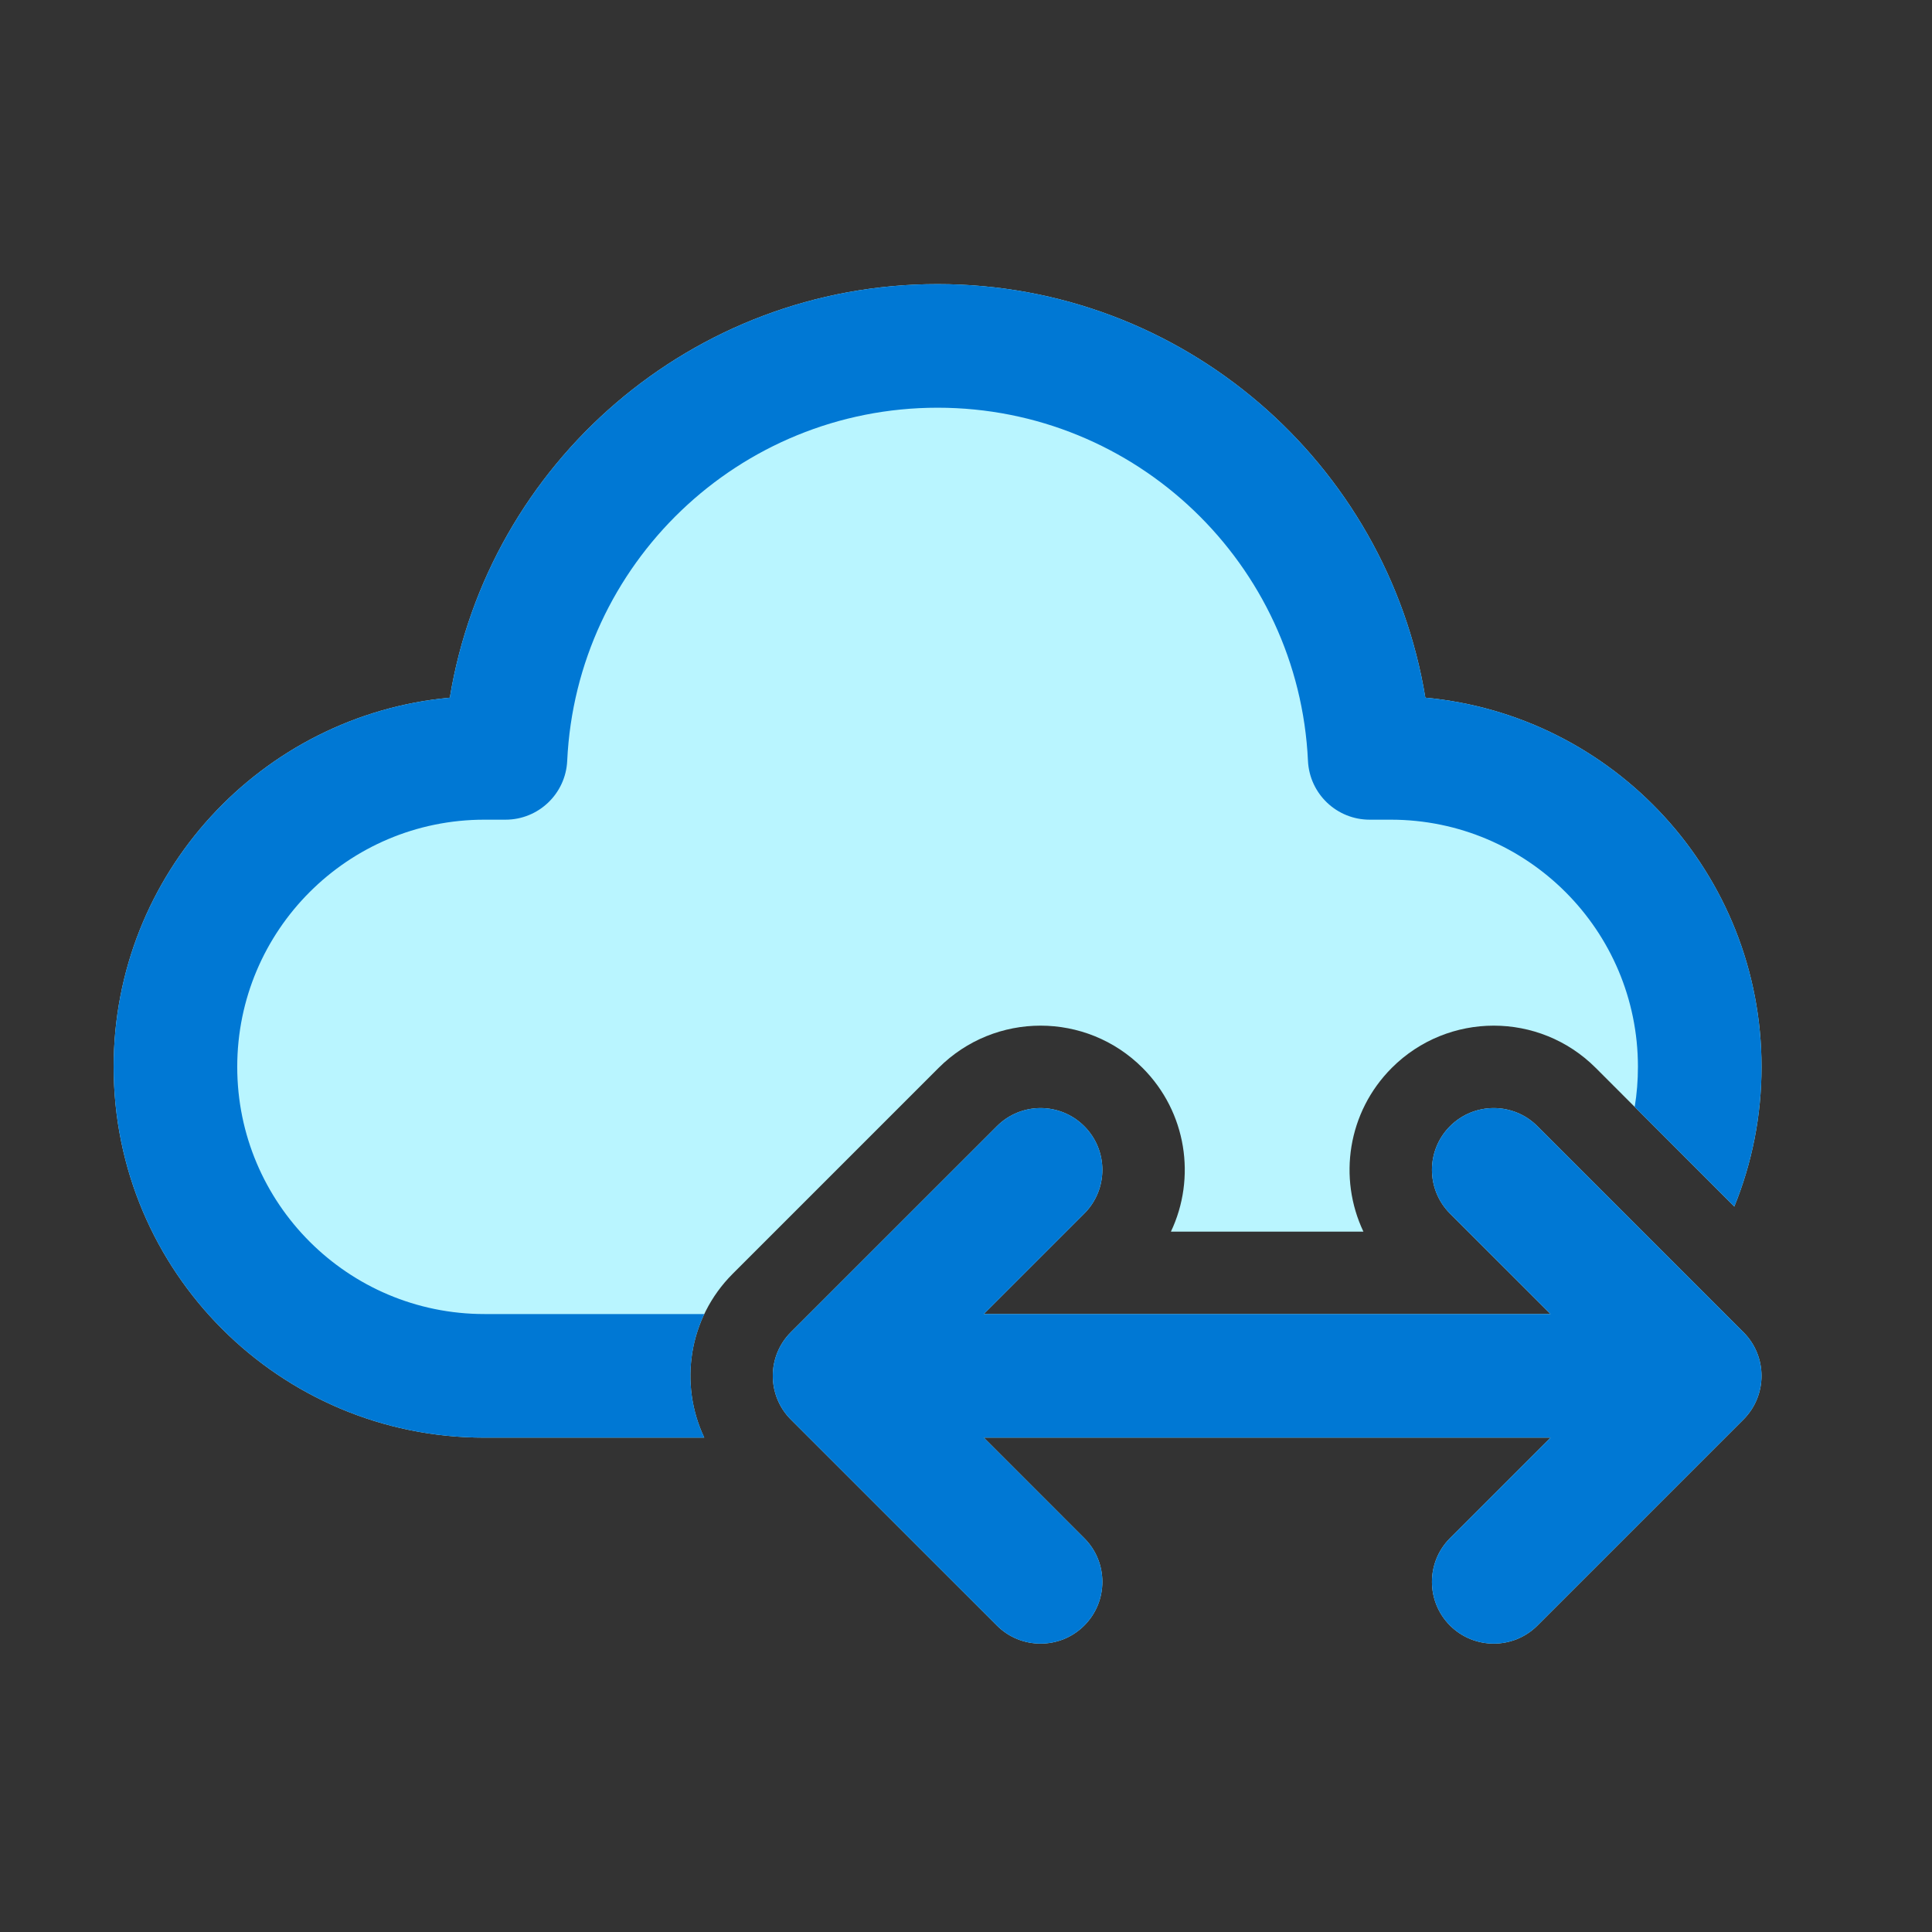 <svg width="34" height="34" viewBox="0 0 34 34" fill="none" xmlns="http://www.w3.org/2000/svg">
<rect x="0" y="0" width="34" height="34" fill="#333333" stroke="none"/>
<path d="M7.916 12.278C8.595 8.149 12.179 5 16.5 5C20.821 5 24.405 8.149 25.084 12.278C28.402 12.585 31 15.377 31 18.775C31 19.644 30.83 20.474 30.521 21.233L28.082 18.793C27.091 17.802 25.484 17.802 24.493 18.793C23.714 19.573 23.547 20.733 23.994 21.675H20.606C21.053 20.733 20.886 19.573 20.107 18.793C19.116 17.802 17.509 17.802 16.518 18.793L12.893 22.418C12.114 23.198 11.947 24.358 12.394 25.3H8.525C4.921 25.3 2 22.379 2 18.775C2 15.377 4.598 12.585 7.916 12.278ZM19.081 21.357C19.506 20.932 19.506 20.243 19.081 19.819C18.657 19.394 17.968 19.394 17.544 19.819L13.918 23.444C13.494 23.868 13.494 24.557 13.918 24.982L17.544 28.607C17.968 29.031 18.657 29.031 19.081 28.607C19.506 28.182 19.506 27.493 19.081 27.069L17.313 25.3H27.287L25.518 27.069C25.094 27.493 25.094 28.182 25.518 28.607C25.943 29.031 26.632 29.031 27.056 28.607L30.681 24.982C31.106 24.557 31.106 23.868 30.681 23.444L27.056 19.819C26.632 19.394 25.943 19.394 25.518 19.819C25.094 20.243 25.094 20.932 25.518 21.357L27.287 23.125H17.313L19.081 21.357Z" fill="#B9F5FF"/>
<path d="M16.5 7.175C13.001 7.175 10.144 9.93 9.982 13.388C9.955 13.969 9.477 14.425 8.896 14.425H8.525C6.123 14.425 4.175 16.373 4.175 18.775C4.175 21.177 6.123 23.125 8.525 23.125H12.394C12.069 23.811 12.069 24.614 12.394 25.3H8.525C4.921 25.3 2 22.379 2 18.775C2 15.377 4.598 12.585 7.916 12.278C8.595 8.149 12.179 5 16.5 5C20.821 5 24.405 8.149 25.084 12.278C28.402 12.585 31 15.377 31 18.775C31 19.644 30.83 20.474 30.521 21.233L28.768 19.48C28.806 19.25 28.825 19.015 28.825 18.775C28.825 16.373 26.877 14.425 24.475 14.425H24.104C23.523 14.425 23.045 13.969 23.018 13.388C22.856 9.93 19.999 7.175 16.5 7.175ZM19.081 21.357C19.506 20.932 19.506 20.243 19.081 19.819C18.657 19.394 17.968 19.394 17.544 19.819L13.918 23.444C13.494 23.868 13.494 24.557 13.918 24.982L17.544 28.607C17.968 29.031 18.657 29.031 19.081 28.607C19.506 28.182 19.506 27.493 19.081 27.069L17.313 25.3H27.287L25.518 27.069C25.094 27.493 25.094 28.182 25.518 28.607C25.943 29.031 26.632 29.031 27.056 28.607L30.681 24.982C31.106 24.557 31.106 23.868 30.681 23.444L27.056 19.819C26.632 19.394 25.943 19.394 25.518 19.819C25.094 20.243 25.094 20.932 25.518 21.357L27.287 23.125H17.313L19.081 21.357Z" fill="#0078D4"/>
</svg>
